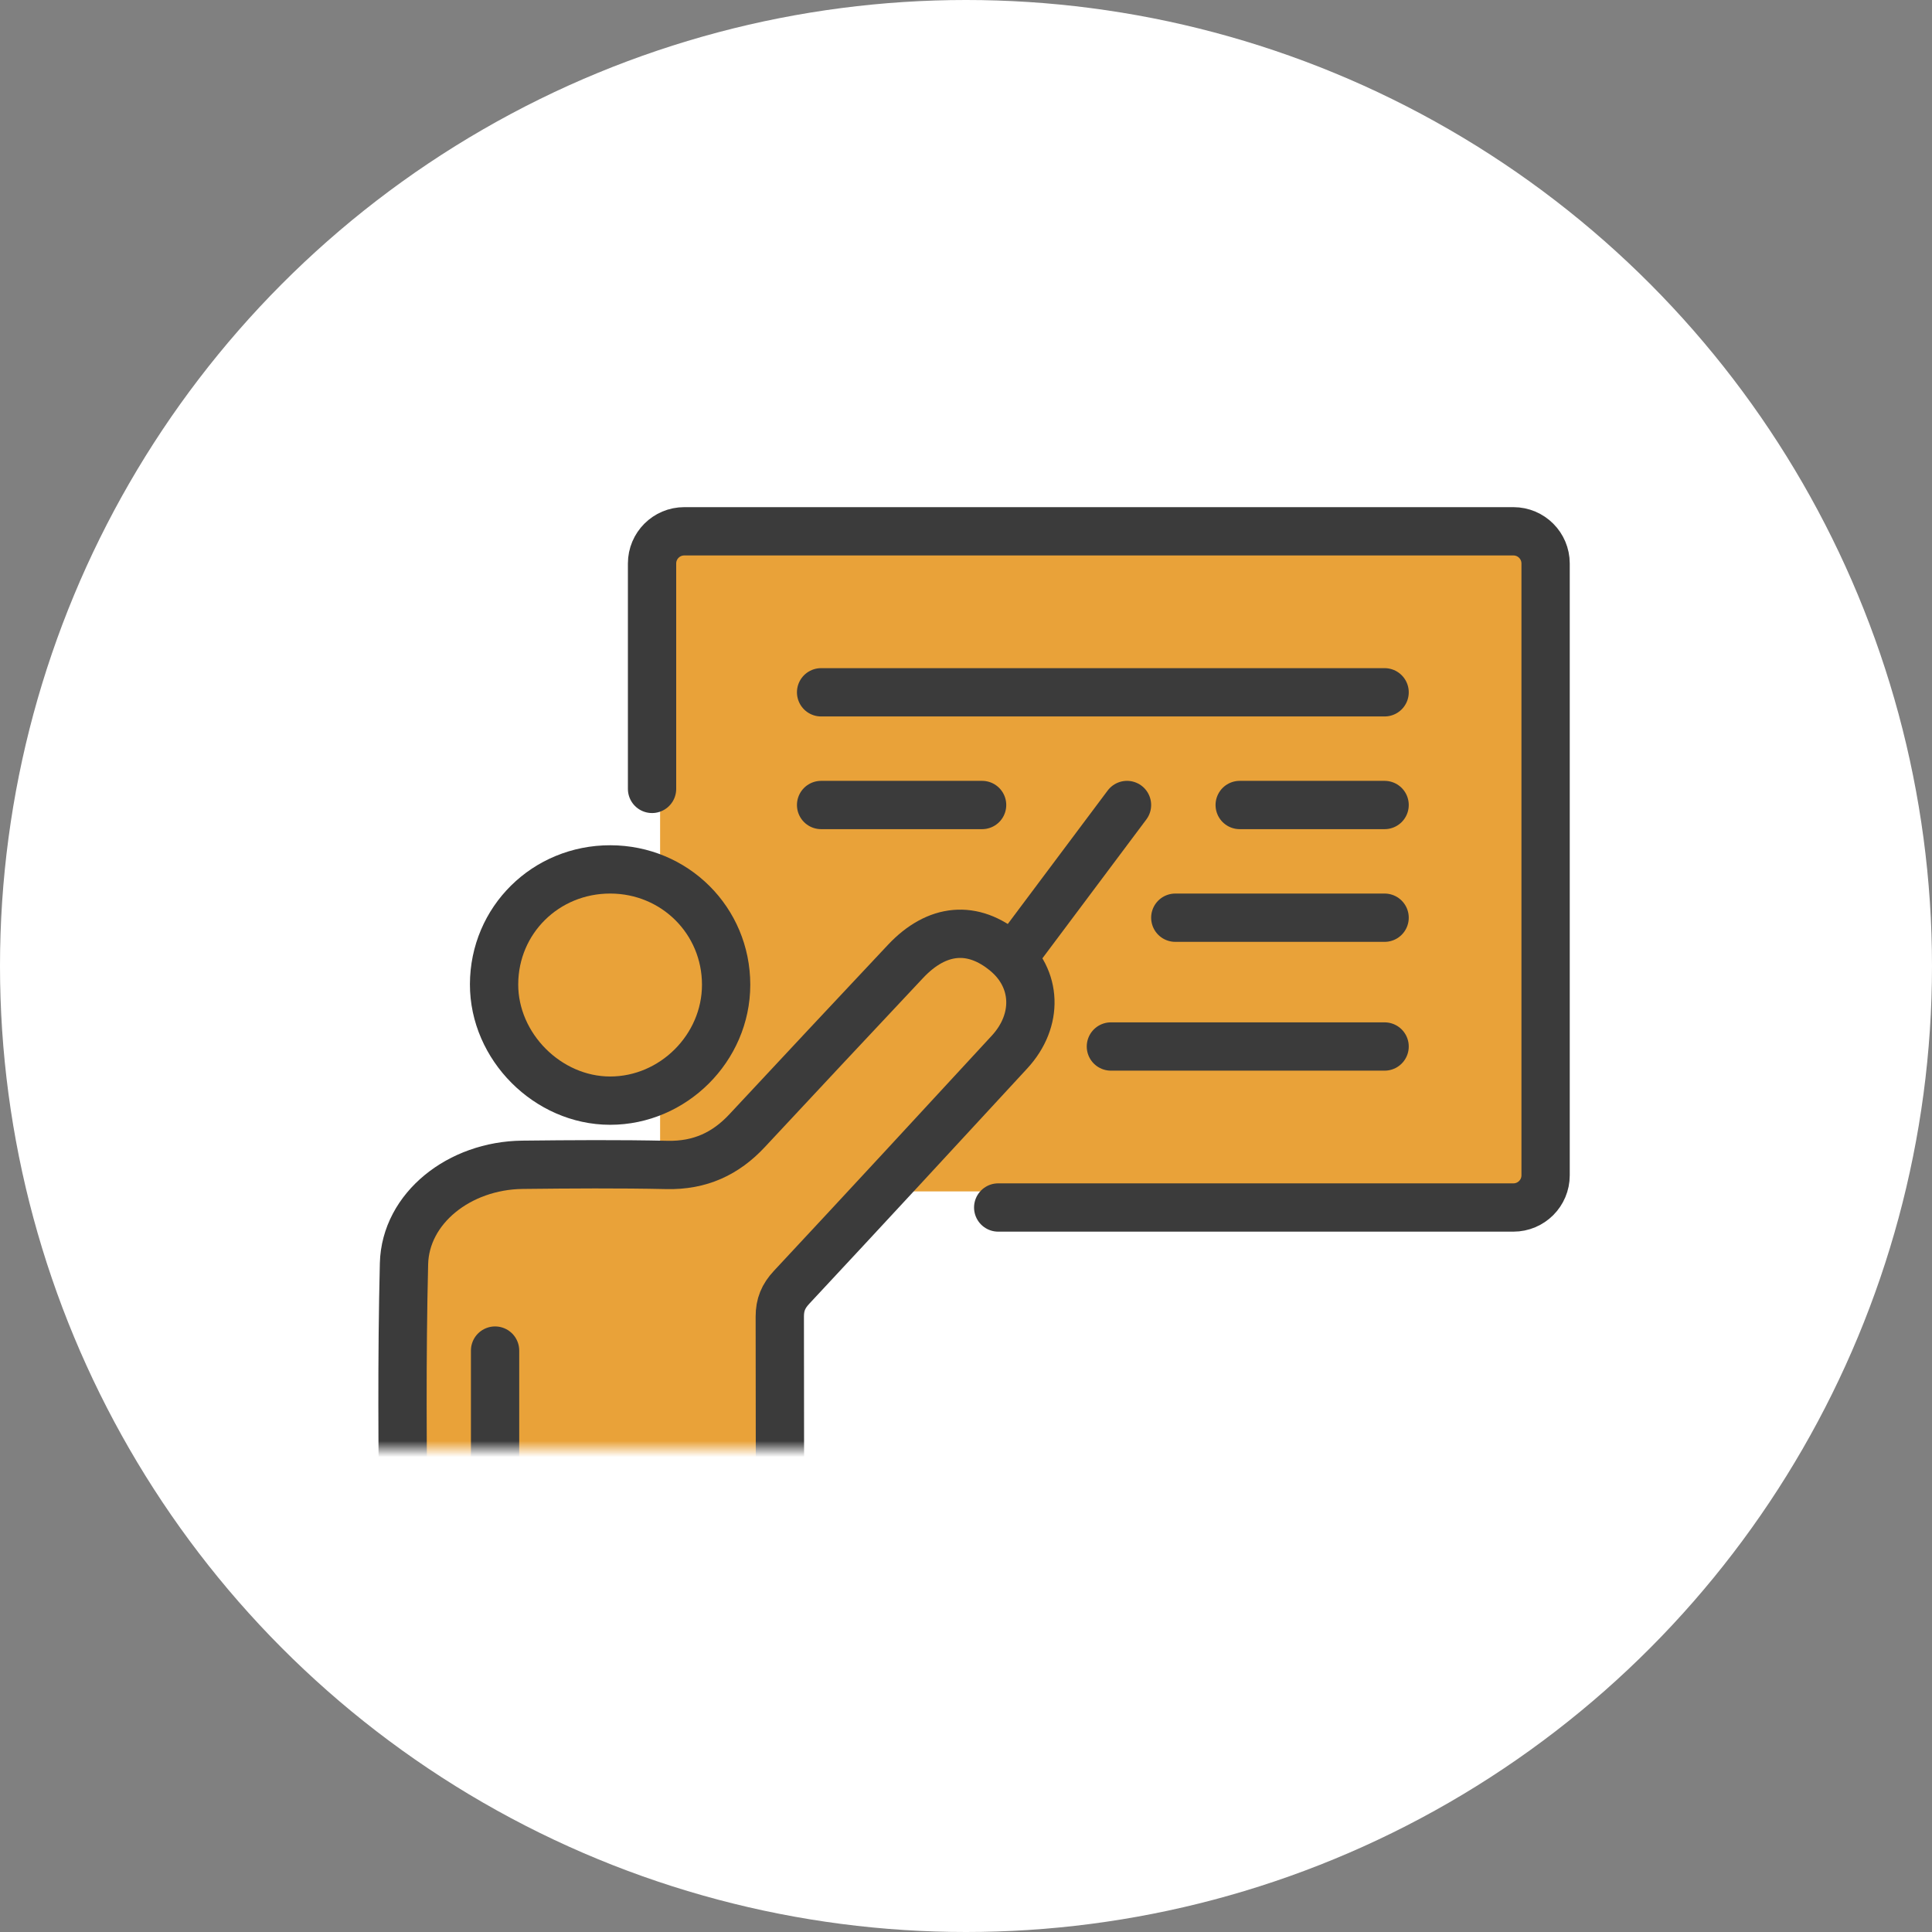 <svg width="120" height="120" viewBox="0 0 120 120" fill="none" xmlns="http://www.w3.org/2000/svg">
<rect x="0" y="0" width="120" height="120" fill="#808080" stroke="none"/>
<circle cx="60" cy="60" r="60" fill="white"/>
<mask id="mask0_45_1212" style="mask-type:alpha" maskUnits="userSpaceOnUse" x="23" y="31" width="75" height="59">
<rect x="23" y="31" width="75" height="59" fill="#D9D9D9"/>
</mask>
<g mask="url(#mask0_45_1212)">
<rect x="41" y="33" width="54" height="41" fill="#E9A239"/>
<path d="M40.5 49V35C40.5 33.895 41.395 33 42.5 33H94C95.105 33 96 33.895 96 35V73C96 74.105 95.105 75 94 75H62" stroke="#3B3B3B" stroke-width="3" stroke-linecap="round"/>
<path d="M39.073 126.713C38.673 128.537 36.09 129.969 34.058 129.892C31.895 129.81 30.006 128.562 29.724 126.553C29.643 125.973 29.873 104.212 30.005 100.812C30.125 100.216 30.083 99.931 29.274 99.922C27 99.897 25.094 98.218 25.068 96.049C24.997 90.198 24.95 84.343 25.093 78.494C25.177 75.046 28.524 72.39 32.456 72.347C35.446 72.315 38.438 72.291 41.426 72.357C43.48 72.402 45.074 71.657 46.407 70.225C49.675 66.714 52.957 63.216 56.24 59.718C58.196 57.634 60.433 57.441 62.489 59.165C64.414 60.778 64.516 63.38 62.703 65.345C58.202 70.225 53.698 75.102 49.167 79.957C48.653 80.508 48.433 81.04 48.434 81.781C48.455 96.195 48.452 112.402 48.449 126.818C48.095 128.999 45.749 129.989 43.839 130C41.393 130.014 39.224 128.589 39.073 126.64C39.023 126.327 39.131 110.428 39.136 102.305" fill="#E9A239"/>
<path d="M39.073 126.713C38.673 128.537 36.09 129.969 34.058 129.892C31.895 129.81 30.006 128.562 29.724 126.553C29.643 125.973 29.873 104.212 30.005 100.812C30.125 100.216 30.083 99.931 29.274 99.922C27 99.897 25.094 98.218 25.068 96.049C24.997 90.198 24.95 84.343 25.093 78.494C25.177 75.046 28.524 72.39 32.456 72.347C35.446 72.315 38.438 72.291 41.426 72.357C43.48 72.402 45.074 71.657 46.407 70.225C49.675 66.714 52.957 63.216 56.24 59.718C58.196 57.634 60.433 57.441 62.489 59.165C64.414 60.778 64.516 63.38 62.703 65.345C58.202 70.225 53.698 75.102 49.167 79.957C48.653 80.508 48.433 81.04 48.434 81.781C48.455 96.195 48.452 112.402 48.449 126.818C48.095 128.999 45.749 129.989 43.839 130C41.393 130.014 39.224 128.589 39.073 126.64C39.023 126.327 39.131 110.428 39.136 102.305" stroke="#3B3B3B" stroke-width="3" stroke-linecap="round" stroke-linejoin="round"/>
<path d="M37.908 54C41.915 54.006 45.103 57.182 45.101 61.167C45.099 65.091 41.816 68.367 37.891 68.363C34.019 68.359 30.678 65.007 30.688 61.133C30.698 57.151 33.894 53.995 37.908 54Z" fill="#E9A239" stroke="#3B3B3B" stroke-width="3" stroke-miterlimit="10"/>
<path d="M30.75 101.041V83.887" stroke="#3B3B3B" stroke-width="3" stroke-linecap="round" stroke-linejoin="round"/>
<path d="M63 59.352L70 50" stroke="#3B3B3B" stroke-width="3" stroke-linecap="round"/>
<path d="M51 43L86 43" stroke="#3B3B3B" stroke-width="3" stroke-linecap="round"/>
<path d="M69 65L86 65" stroke="#3B3B3B" stroke-width="3" stroke-linecap="round"/>
<path d="M73 57L86 57" stroke="#3B3B3B" stroke-width="3" stroke-linecap="round"/>
<path d="M77 50L86 50" stroke="#3B3B3B" stroke-width="3" stroke-linecap="round"/>
<path d="M51 50L61 50" stroke="#3B3B3B" stroke-width="3" stroke-linecap="round"/>
</g>
</svg>
